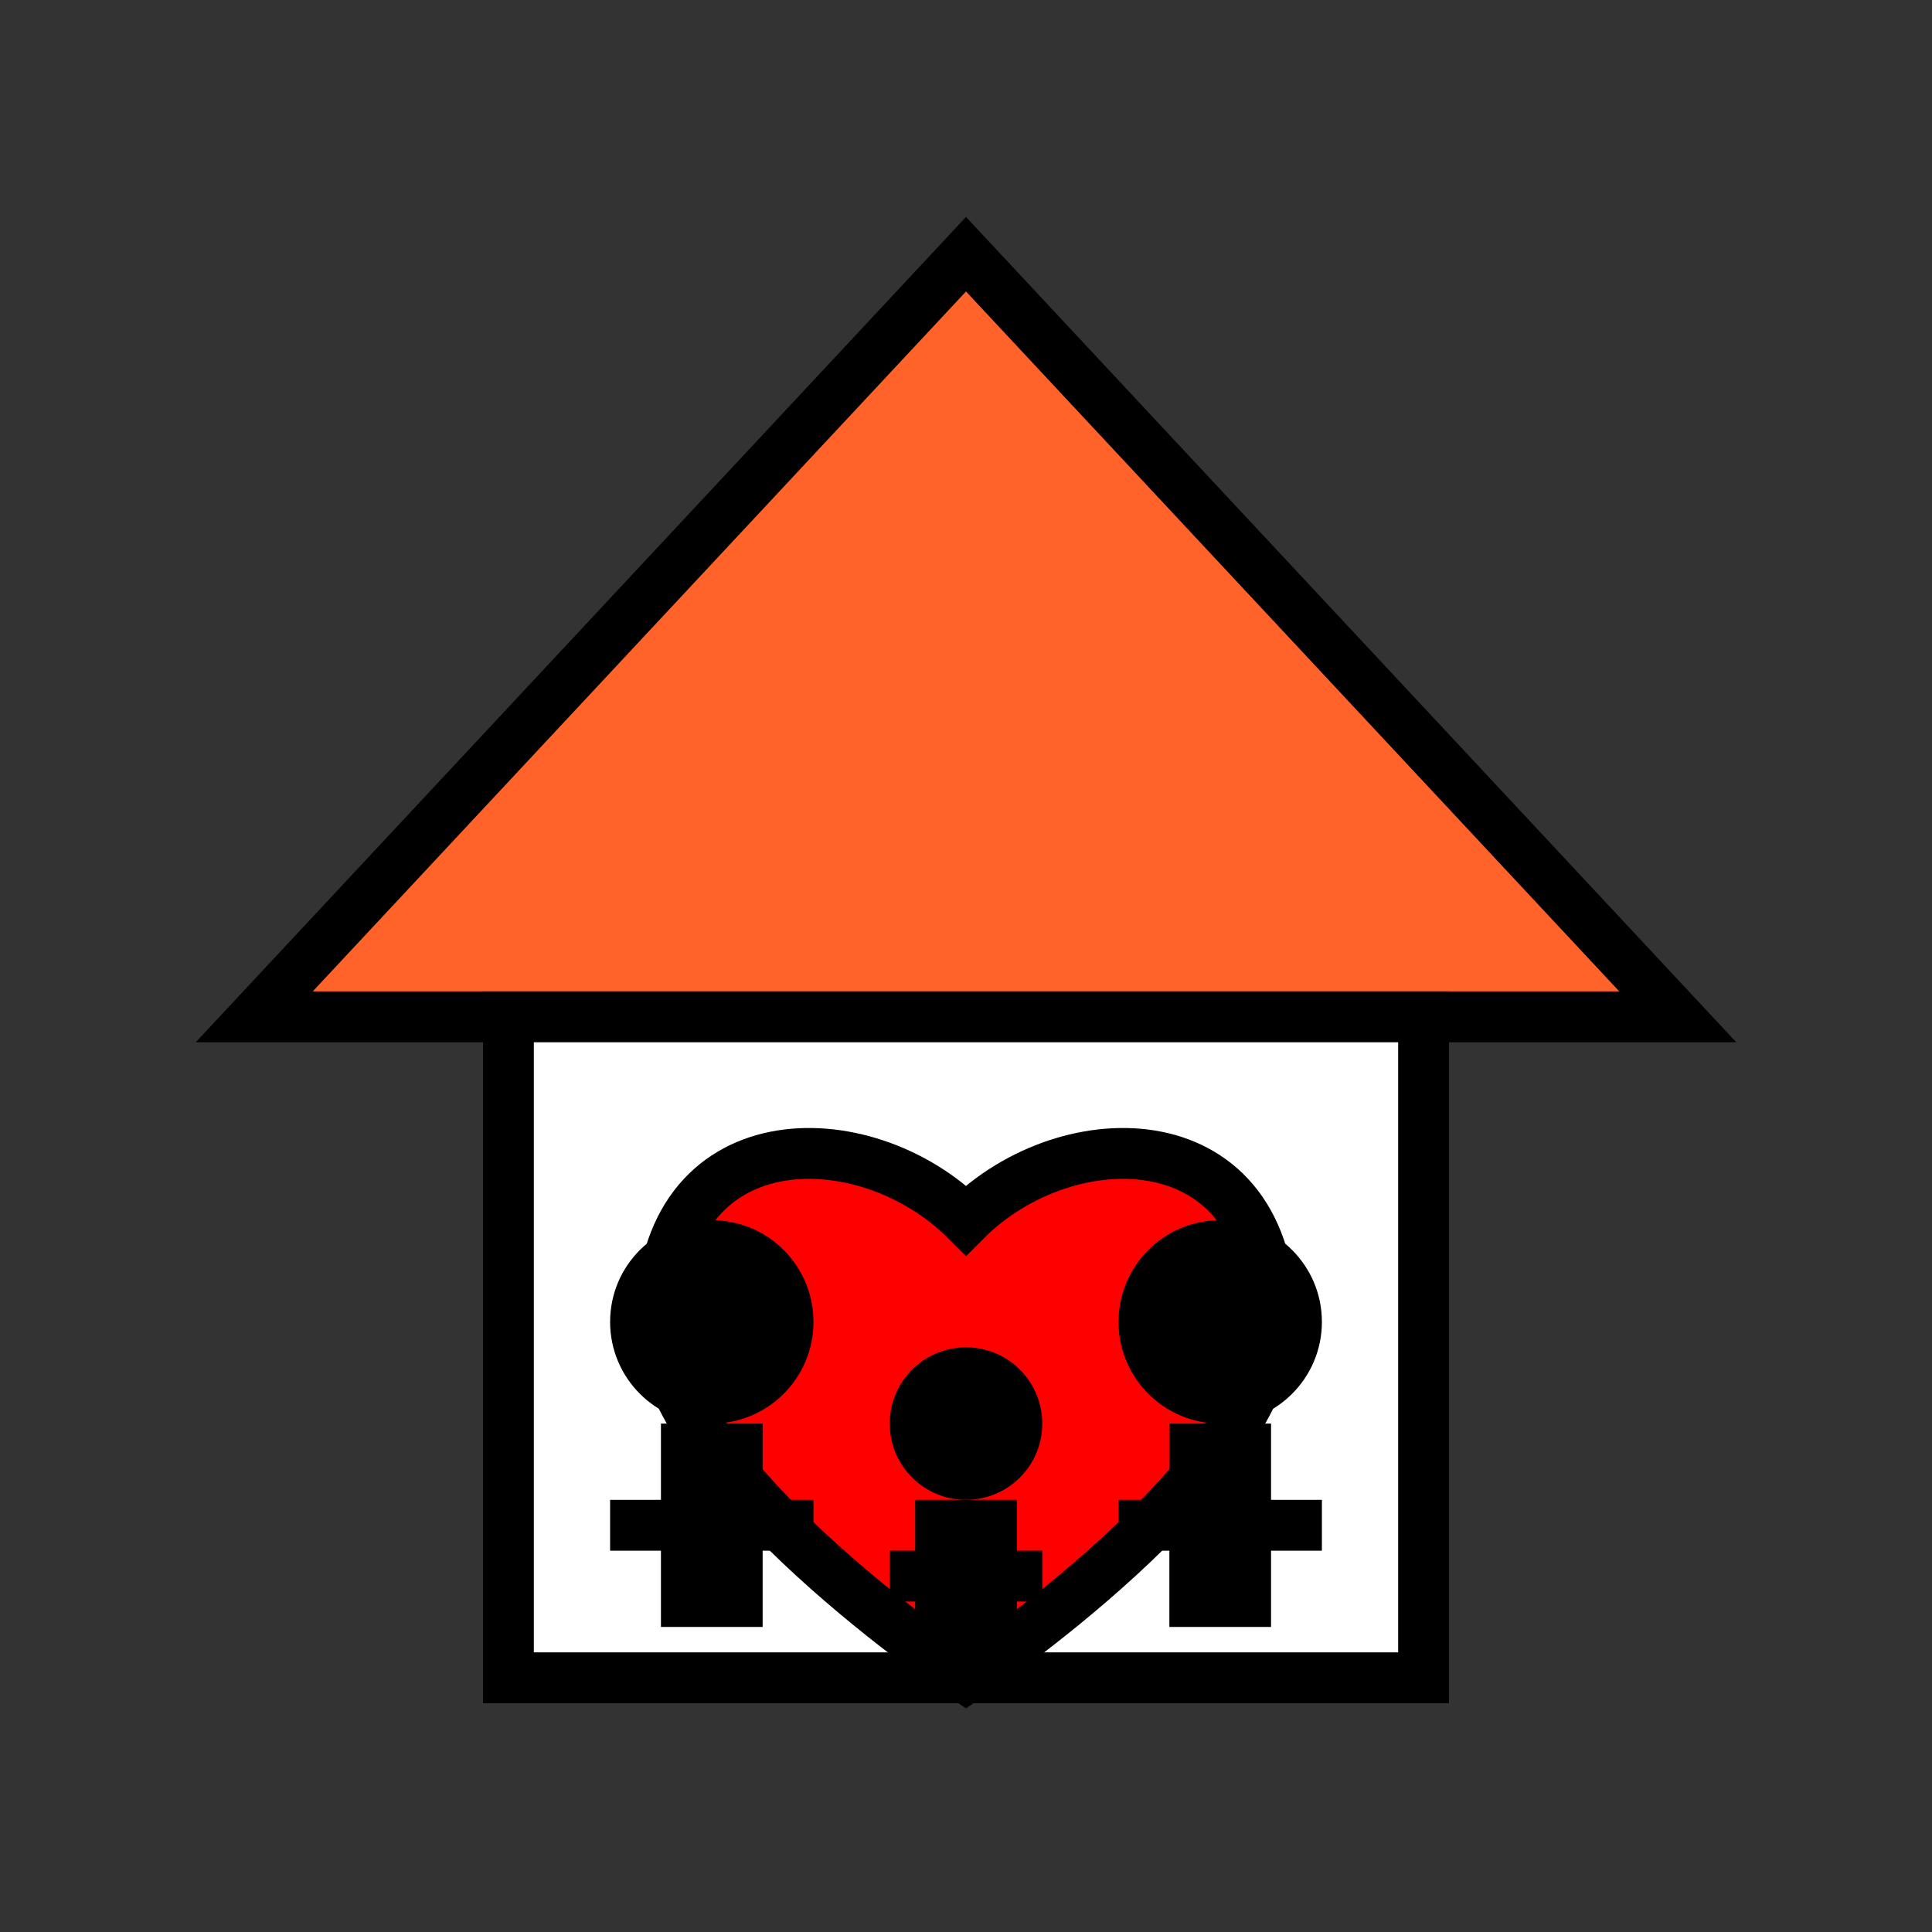 <svg width="512" height="512" viewBox="0 0 38 38" xmlns="http://www.w3.org/2000/svg">
    <rect x="0" y="0" width="38" height="38" fill="#333333" stroke="none"/>
    <!-- Haus -->
    <polygon points="19,5 5,20 33,20" fill="#FF6329" stroke="#000000" stroke-width="1" />
    <rect x="10" y="20" width="18" height="13" fill="#ffffff" stroke="#000000" stroke-width="1" />
    <!-- Herz -->
    <path d="M19 24
             C17 22 13 22 13 26
             C13 29 19 33 19 33
             C19 33 25 29 25 26
             C25 22 21 22 19 24
             Z"
          fill="#FF0000" stroke="#000000" stroke-width="1" />
    <!-- Familie -->
    <!-- Vater -->
    <circle cx="14" cy="26" r="2" fill="#000000" />
    <rect x="13" y="28" width="2" height="4" fill="#000000" />
    <line x1="12" y1="30" x2="14" y2="30" stroke="#000000" stroke-width="1" />
    <line x1="16" y1="30" x2="14" y2="30" stroke="#000000" stroke-width="1" />
    <!-- Mutter -->
    <circle cx="24" cy="26" r="2" fill="#000000" />
    <rect x="23" y="28" width="2" height="4" fill="#000000" />
    <line x1="22" y1="30" x2="24" y2="30" stroke="#000000" stroke-width="1" />
    <line x1="26" y1="30" x2="24" y2="30" stroke="#000000" stroke-width="1" />
    <!-- Kind -->
    <circle cx="19" cy="28" r="1.5" fill="#000000" />
    <rect x="18" y="29.5" width="2" height="3" fill="#000000" />
    <line x1="17.5" y1="31" x2="19" y2="31" stroke="#000000" stroke-width="1" />
    <line x1="20.5" y1="31" x2="19" y2="31" stroke="#000000" stroke-width="1" />
</svg>
